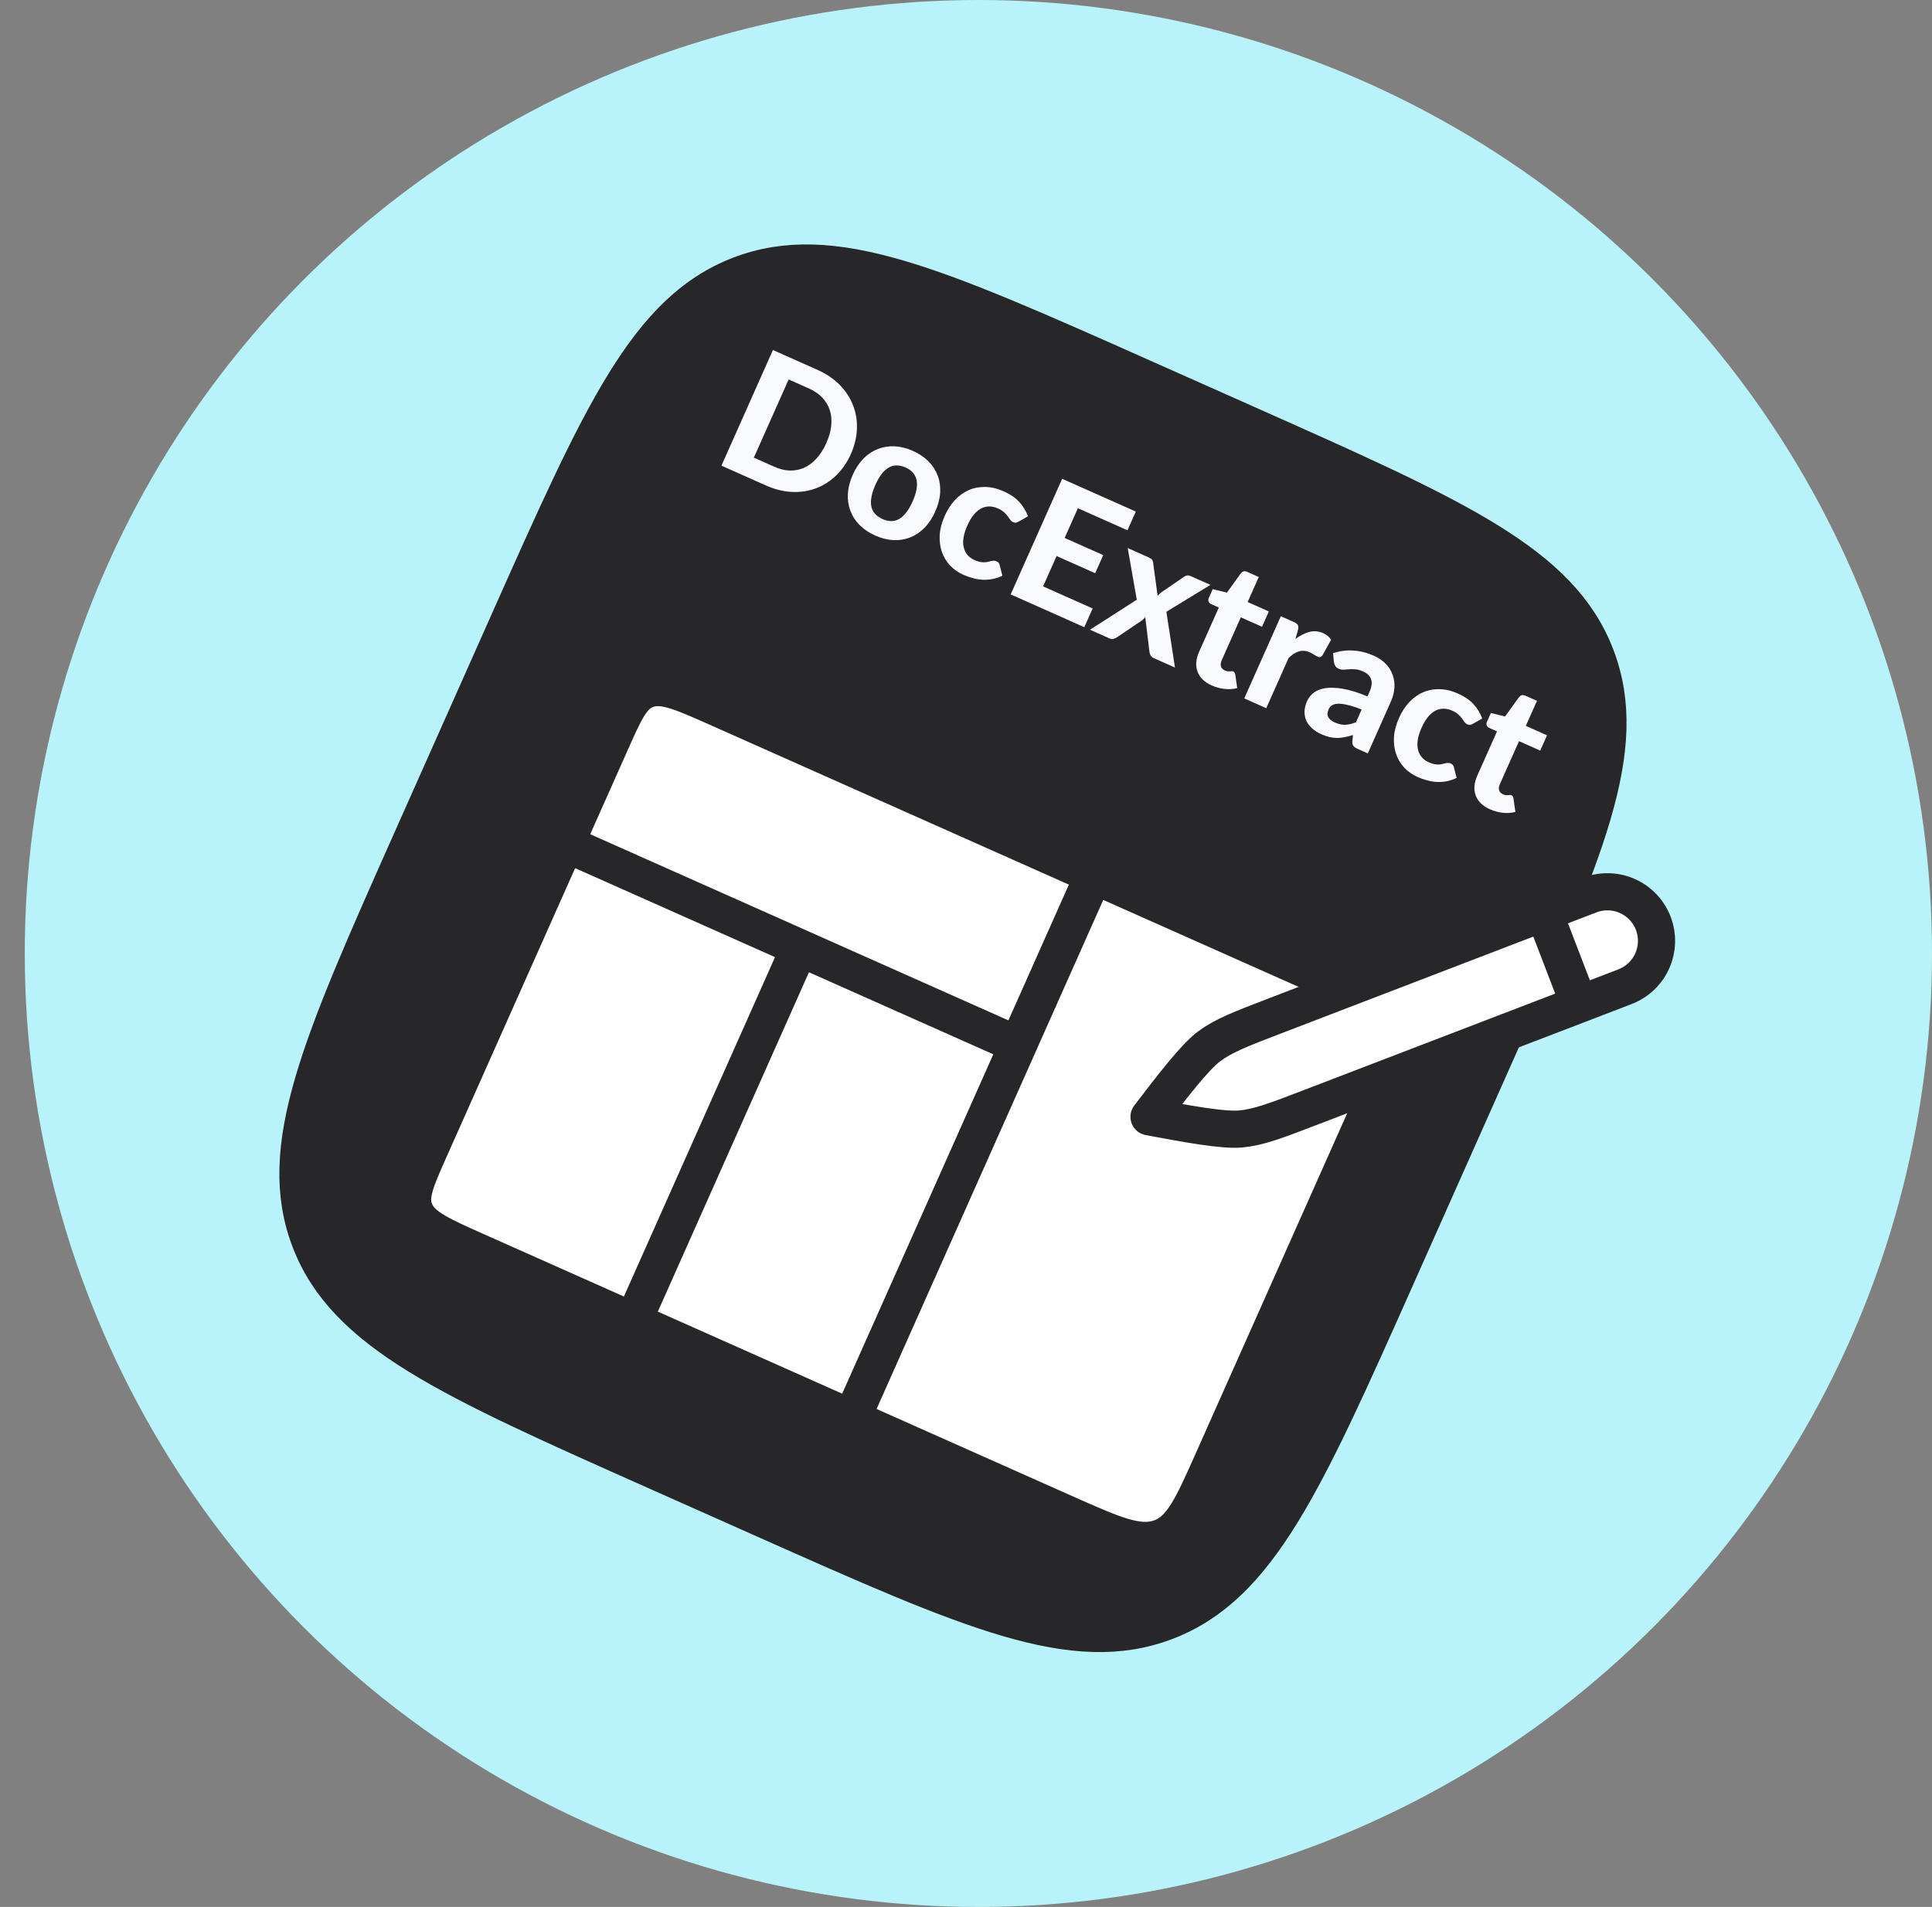 <svg width="156" height="154" viewBox="0 0 156 154" fill="none" xmlns="http://www.w3.org/2000/svg">
<rect x="0" y="0" width="156" height="154" fill="#808080" stroke="none"/>
<circle cx="79" cy="77" r="77" fill="#B8F3F9"/>
<g clip-path="url(#clip0_2627_16710)">
<path d="M41.139 50.054C48.552 33.404 52.26 25.076 59.737 22.209C67.214 19.343 75.539 23.044 92.19 30.458L101.021 34.389C117.672 41.803 125.999 45.511 128.866 52.987C131.732 60.465 128.031 68.79 120.618 85.44L112.754 103.102C105.341 119.753 101.633 128.081 94.156 130.947C86.679 133.813 78.354 130.112 61.703 122.699L52.872 118.767C36.221 111.354 27.894 107.646 25.027 100.169C22.161 92.692 25.862 84.367 33.276 67.716L41.139 50.054Z" fill="#27272A" stroke="#27272A" stroke-width="3"/>
<path d="M83.439 84.941L102.319 93.347L91.337 118.012C90.186 120.597 89.612 121.888 88.332 122.28C87.053 122.673 85.571 122.013 82.603 120.692L70.017 115.088L83.439 84.941ZM45.679 68.129L64.559 76.535L51.137 106.682L38.55 101.078C35.583 99.757 34.101 99.097 33.536 97.883C32.972 96.67 33.547 95.379 34.697 92.795L45.679 68.129ZM64.559 76.535L83.439 84.941L70.017 115.088L51.137 106.682L64.559 76.535ZM49.34 59.907C50.49 57.323 51.065 56.032 52.345 55.639C53.624 55.247 55.106 55.907 58.074 57.228L102.127 76.841C105.094 78.163 106.576 78.823 107.141 80.036C107.705 81.249 107.13 82.54 105.98 85.125L102.319 93.347L45.679 68.129L49.34 59.907Z" fill="white"/>
<path d="M83.439 84.941L102.319 93.347M83.439 84.941L70.017 115.088M83.439 84.941L64.559 76.535M102.319 93.347L91.337 118.012C90.186 120.597 89.612 121.888 88.332 122.28C87.053 122.673 85.571 122.013 82.603 120.692L70.017 115.088M102.319 93.347L105.98 85.125C107.13 82.54 107.705 81.249 107.141 80.036C106.576 78.823 105.094 78.163 102.127 76.841L58.074 57.228C55.106 55.907 53.624 55.247 52.345 55.639C51.065 56.032 50.49 57.323 49.34 59.907L45.679 68.129M102.319 93.347L45.679 68.129M70.017 115.088L51.137 106.682M45.679 68.129L64.559 76.535M45.679 68.129L34.697 92.795C33.547 95.379 32.972 96.67 33.536 97.883C34.101 99.097 35.583 99.757 38.55 101.078L51.137 106.682M64.559 76.535L51.137 106.682" stroke="#27272A" stroke-width="3" stroke-linecap="round"/>
<path d="M68.706 36.66C68.402 37.342 68.006 37.919 67.519 38.391C67.037 38.86 66.495 39.207 65.891 39.432C65.291 39.658 64.646 39.757 63.955 39.727C63.264 39.696 62.56 39.522 61.844 39.203L58.253 37.604L62.41 28.266L66.001 29.865C66.718 30.184 67.318 30.59 67.803 31.083C68.288 31.577 68.645 32.124 68.876 32.726C69.113 33.325 69.219 33.96 69.192 34.632C69.169 35.306 69.007 35.982 68.706 36.66ZM66.723 35.777C66.941 35.288 67.073 34.819 67.118 34.372C67.163 33.924 67.126 33.512 67.006 33.134C66.886 32.757 66.684 32.418 66.402 32.117C66.124 31.819 65.766 31.572 65.328 31.377L63.68 30.644L60.87 36.957L62.517 37.691C62.955 37.885 63.377 37.988 63.783 38C64.195 38.008 64.582 37.931 64.942 37.768C65.305 37.6 65.638 37.35 65.94 37.017C66.243 36.684 66.504 36.27 66.723 35.777ZM73.717 36.415C74.215 36.637 74.632 36.918 74.969 37.258C75.306 37.598 75.554 37.981 75.714 38.407C75.876 38.829 75.943 39.285 75.914 39.776C75.886 40.268 75.754 40.777 75.519 41.305C75.284 41.833 74.993 42.273 74.645 42.627C74.299 42.977 73.914 43.235 73.491 43.401C73.067 43.568 72.616 43.639 72.138 43.617C71.66 43.594 71.172 43.472 70.674 43.25C70.172 43.027 69.75 42.744 69.409 42.402C69.072 42.061 68.824 41.678 68.664 41.252C68.504 40.827 68.436 40.367 68.46 39.874C68.491 39.379 68.623 38.867 68.858 38.339C69.093 37.812 69.384 37.373 69.73 37.023C70.08 36.675 70.466 36.42 70.887 36.258C71.311 36.092 71.762 36.02 72.24 36.043C72.723 36.068 73.215 36.192 73.717 36.415ZM71.267 41.918C71.773 42.143 72.226 42.137 72.625 41.898C73.027 41.655 73.381 41.188 73.689 40.498C73.994 39.811 74.102 39.24 74.012 38.783C73.924 38.322 73.627 37.979 73.121 37.754C72.602 37.523 72.142 37.529 71.74 37.772C71.341 38.01 70.989 38.473 70.683 39.159C70.376 39.85 70.266 40.426 70.354 40.887C70.444 41.343 70.748 41.687 71.267 41.918ZM82.262 42.117C82.18 42.163 82.105 42.193 82.036 42.209C81.969 42.22 81.888 42.205 81.794 42.163C81.708 42.125 81.635 42.064 81.575 41.981C81.52 41.895 81.454 41.801 81.376 41.699C81.3 41.593 81.201 41.485 81.081 41.375C80.962 41.261 80.798 41.157 80.588 41.063C80.322 40.944 80.068 40.891 79.826 40.901C79.591 40.91 79.369 40.976 79.16 41.099C78.951 41.221 78.758 41.397 78.579 41.626C78.404 41.857 78.245 42.133 78.102 42.455C77.8 43.133 77.704 43.712 77.814 44.193C77.928 44.675 78.221 45.022 78.693 45.232C78.856 45.304 79.001 45.354 79.128 45.379C79.262 45.403 79.381 45.412 79.486 45.407C79.595 45.405 79.693 45.392 79.781 45.369C79.868 45.346 79.949 45.326 80.024 45.308C80.103 45.292 80.176 45.283 80.243 45.282C80.317 45.279 80.39 45.293 80.463 45.326C80.6 45.387 80.685 45.486 80.716 45.624L80.938 46.493C80.652 46.628 80.369 46.721 80.09 46.771C79.812 46.817 79.538 46.832 79.268 46.814C79.005 46.795 78.748 46.747 78.499 46.672C78.248 46.602 78.006 46.514 77.774 46.411C77.367 46.23 77.014 45.983 76.716 45.67C76.42 45.353 76.2 44.988 76.055 44.574C75.911 44.16 75.851 43.705 75.877 43.207C75.908 42.712 76.044 42.191 76.287 41.647C76.503 41.162 76.774 40.743 77.101 40.39C77.428 40.037 77.796 39.769 78.207 39.587C78.617 39.404 79.062 39.317 79.541 39.325C80.027 39.33 80.536 39.452 81.068 39.688C81.575 39.914 81.982 40.193 82.292 40.526C82.601 40.859 82.839 41.248 83.006 41.693L82.262 42.117ZM87.035 41.042L85.966 43.442L89.081 44.829L88.43 46.29L85.316 44.903L84.224 47.355L88.227 49.137L87.553 50.65L81.607 48.002L85.764 38.664L91.711 41.312L91.038 42.824L87.035 41.042ZM94.874 53.909L93.168 53.149C93.039 53.092 92.949 53.013 92.896 52.913C92.847 52.814 92.818 52.711 92.809 52.604L92.474 49.841C92.371 49.969 92.258 50.073 92.135 50.153L90.216 51.449C90.128 51.508 90.03 51.554 89.922 51.589C89.821 51.621 89.712 51.611 89.596 51.559L88.013 50.854L91.79 48.433L91.057 44.259L92.763 45.019C92.892 45.076 92.978 45.135 93.023 45.196C93.068 45.257 93.097 45.337 93.109 45.435L93.472 48.118C93.526 48.055 93.587 47.995 93.654 47.937C93.722 47.875 93.796 47.818 93.876 47.766L95.599 46.582C95.776 46.46 95.946 46.436 96.109 46.509L97.738 47.233L94.18 49.405L94.874 53.909ZM97.849 55.357C97.549 55.223 97.302 55.062 97.108 54.873C96.917 54.68 96.778 54.466 96.692 54.232C96.606 53.999 96.573 53.748 96.595 53.48C96.617 53.212 96.692 52.932 96.822 52.64L98.415 49.062L97.791 48.784C97.697 48.742 97.629 48.676 97.587 48.585C97.549 48.496 97.557 48.392 97.61 48.272L97.92 47.577L99.068 47.856L100.193 46.299C100.326 46.127 100.5 46.088 100.715 46.184L101.641 46.596L100.742 48.617L102.453 49.379L101.903 50.615L100.191 49.853L98.65 53.315C98.568 53.5 98.546 53.665 98.584 53.81C98.626 53.958 98.729 54.068 98.892 54.14C98.978 54.178 99.054 54.202 99.122 54.212C99.192 54.217 99.253 54.219 99.305 54.216C99.36 54.21 99.408 54.205 99.45 54.203C99.498 54.199 99.541 54.206 99.58 54.223C99.631 54.246 99.669 54.278 99.691 54.319C99.716 54.355 99.733 54.409 99.743 54.48L99.899 55.568C99.568 55.652 99.227 55.675 98.874 55.636C98.521 55.597 98.179 55.504 97.849 55.357ZM104.602 51.601C104.98 51.317 105.355 51.126 105.727 51.03C106.099 50.933 106.47 50.967 106.839 51.132C107.139 51.265 107.352 51.445 107.478 51.67L106.778 52.932C106.718 53.008 106.657 53.053 106.594 53.066C106.538 53.077 106.471 53.065 106.394 53.031C106.326 53 106.231 52.948 106.11 52.873C105.991 52.795 105.875 52.73 105.764 52.681C105.601 52.608 105.444 52.567 105.294 52.557C105.149 52.548 105.008 52.565 104.871 52.607C104.734 52.649 104.597 52.714 104.46 52.802C104.328 52.892 104.192 53.001 104.052 53.13L102.244 57.19L100.468 56.4L103.422 49.764L104.471 50.231C104.651 50.312 104.762 50.399 104.802 50.494C104.842 50.589 104.841 50.723 104.801 50.895L104.602 51.601ZM109.948 57.297C109.505 57.125 109.128 57.004 108.816 56.931C108.505 56.855 108.245 56.821 108.035 56.831C107.83 56.842 107.666 56.887 107.543 56.966C107.427 57.043 107.34 57.146 107.282 57.274C107.168 57.532 107.157 57.746 107.251 57.916C107.349 58.088 107.527 58.232 107.785 58.346C108.081 58.478 108.359 58.54 108.619 58.533C108.886 58.523 109.176 58.454 109.49 58.327L109.948 57.297ZM107.641 52.745C108.188 52.568 108.736 52.498 109.284 52.536C109.834 52.571 110.384 52.71 110.933 52.954C111.328 53.13 111.651 53.351 111.903 53.617C112.159 53.886 112.342 54.183 112.454 54.51C112.571 54.835 112.617 55.182 112.592 55.551C112.566 55.92 112.469 56.294 112.301 56.671L110.445 60.841L109.634 60.48C109.466 60.406 109.348 60.325 109.279 60.238C109.214 60.152 109.187 60.022 109.198 59.847L109.246 59.359C109.014 59.431 108.793 59.487 108.585 59.528C108.381 59.57 108.178 59.593 107.976 59.596C107.776 59.594 107.571 59.57 107.361 59.523C107.155 59.477 106.934 59.402 106.698 59.297C106.406 59.167 106.158 59.01 105.952 58.826C105.746 58.642 105.588 58.435 105.479 58.207C105.377 57.976 105.329 57.726 105.335 57.456C105.342 57.187 105.412 56.904 105.543 56.608C105.652 56.364 105.823 56.147 106.057 55.958C106.29 55.768 106.601 55.642 106.989 55.578C107.383 55.512 107.86 55.527 108.419 55.621C108.985 55.714 109.651 55.92 110.418 56.241L110.57 55.9C110.755 55.484 110.803 55.14 110.713 54.869C110.625 54.593 110.416 54.382 110.085 54.235C109.841 54.126 109.624 54.065 109.434 54.053C109.246 54.036 109.075 54.034 108.92 54.047C108.771 54.058 108.63 54.07 108.496 54.082C108.363 54.09 108.227 54.063 108.085 54C107.961 53.944 107.869 53.867 107.81 53.769C107.757 53.669 107.722 53.563 107.704 53.452L107.641 52.745ZM118.94 58.447C118.858 58.493 118.783 58.523 118.714 58.539C118.647 58.55 118.567 58.535 118.472 58.493C118.386 58.455 118.313 58.394 118.253 58.311C118.198 58.225 118.132 58.131 118.054 58.029C117.978 57.923 117.879 57.815 117.759 57.705C117.64 57.591 117.476 57.487 117.265 57.393C116.999 57.275 116.746 57.221 116.505 57.232C116.269 57.24 116.047 57.306 115.838 57.429C115.63 57.551 115.436 57.727 115.257 57.956C115.082 58.187 114.923 58.463 114.78 58.785C114.478 59.463 114.382 60.042 114.492 60.523C114.606 61.005 114.899 61.352 115.371 61.562C115.534 61.634 115.679 61.684 115.806 61.709C115.94 61.733 116.059 61.742 116.164 61.738C116.273 61.735 116.371 61.722 116.459 61.699C116.546 61.676 116.627 61.656 116.702 61.638C116.781 61.622 116.854 61.613 116.922 61.612C116.995 61.609 117.068 61.623 117.141 61.656C117.278 61.717 117.363 61.816 117.394 61.954L117.616 62.824C117.33 62.958 117.047 63.051 116.767 63.101C116.49 63.147 116.216 63.162 115.946 63.144C115.683 63.125 115.426 63.077 115.177 63.002C114.926 62.932 114.684 62.845 114.452 62.742C114.045 62.56 113.692 62.313 113.394 62.001C113.098 61.684 112.878 61.318 112.733 60.904C112.589 60.49 112.529 60.035 112.555 59.537C112.586 59.042 112.722 58.522 112.965 57.977C113.181 57.492 113.452 57.073 113.779 56.72C114.106 56.367 114.474 56.099 114.885 55.917C115.295 55.734 115.74 55.647 116.219 55.655C116.705 55.66 117.214 55.782 117.746 56.019C118.253 56.244 118.66 56.523 118.97 56.856C119.279 57.189 119.517 57.578 119.684 58.023L118.94 58.447ZM120.311 65.358C120.01 65.224 119.764 65.062 119.57 64.874C119.378 64.68 119.24 64.467 119.153 64.233C119.067 63.999 119.035 63.748 119.057 63.48C119.078 63.212 119.154 62.933 119.284 62.641L120.877 59.063L120.253 58.785C120.158 58.743 120.09 58.676 120.048 58.586C120.011 58.497 120.019 58.393 120.072 58.273L120.382 57.578L121.529 57.857L122.655 56.299C122.788 56.127 122.962 56.089 123.176 56.184L124.103 56.597L123.203 58.618L124.915 59.38L124.365 60.616L122.653 59.853L121.112 63.316C121.03 63.5 121.008 63.665 121.046 63.811C121.088 63.958 121.191 64.068 121.354 64.141C121.44 64.179 121.516 64.203 121.584 64.213C121.654 64.218 121.715 64.219 121.767 64.217C121.821 64.21 121.87 64.206 121.912 64.204C121.96 64.2 122.003 64.206 122.042 64.224C122.093 64.246 122.13 64.278 122.153 64.319C122.178 64.356 122.195 64.41 122.205 64.481L122.361 65.568C122.03 65.653 121.688 65.675 121.336 65.636C120.983 65.598 120.641 65.505 120.311 65.358Z" fill="#F9FAFB"/>
<path d="M88.322 70.695L113.902 82.084L97.928 117.961C96.254 121.721 95.418 123.598 93.649 124.21C91.88 124.822 89.872 123.928 85.852 122.138L68.799 114.545L88.322 70.695Z" fill="white" stroke="#27272A" stroke-width="3.078" stroke-linecap="round"/>
<path d="M88.322 70.695L113.902 82.084L97.928 117.961C96.254 121.721 95.418 123.598 93.649 124.21C91.88 124.822 89.872 123.928 85.852 122.138L68.799 114.545L88.322 70.695Z" fill="white" stroke="#27272A" stroke-width="3" stroke-linecap="round"/>
<path d="M124.67 73.7L128.371 72.281C129.353 71.904 130.444 71.932 131.404 72.36C132.365 72.787 133.116 73.579 133.493 74.561C133.869 75.542 133.841 76.633 133.413 77.594C132.986 78.554 132.194 79.305 131.212 79.682L127.512 81.104M124.67 73.7L102.928 82.046C100.167 83.107 98.787 83.635 97.619 84.51C96.45 85.384 94.573 87.839 92.778 90.19C95.683 90.734 98.722 91.304 100.176 91.172C101.629 91.039 103.01 90.509 105.77 89.45L127.512 81.104M124.67 73.7L127.512 81.104Z" fill="white"/>
<path d="M124.67 73.7L128.371 72.281C129.353 71.904 130.444 71.932 131.404 72.36C132.365 72.787 133.116 73.579 133.493 74.561C133.869 75.542 133.841 76.633 133.413 77.594C132.986 78.554 132.194 79.305 131.212 79.682L127.512 81.104M124.67 73.7L102.928 82.046C100.167 83.107 98.787 83.635 97.619 84.51C96.45 85.384 94.573 87.839 92.778 90.19C95.683 90.734 98.722 91.304 100.176 91.172C101.629 91.039 103.01 90.509 105.77 89.45L127.512 81.104M124.67 73.7L127.512 81.104" stroke="#27272A" stroke-width="3" stroke-linecap="round" stroke-linejoin="round"/>
</g>
<defs>
<clipPath id="clip0_2627_16710">
<rect width="116" height="116" fill="white" transform="translate(47.552) rotate(24)"/>
</clipPath>
</defs>
</svg>
